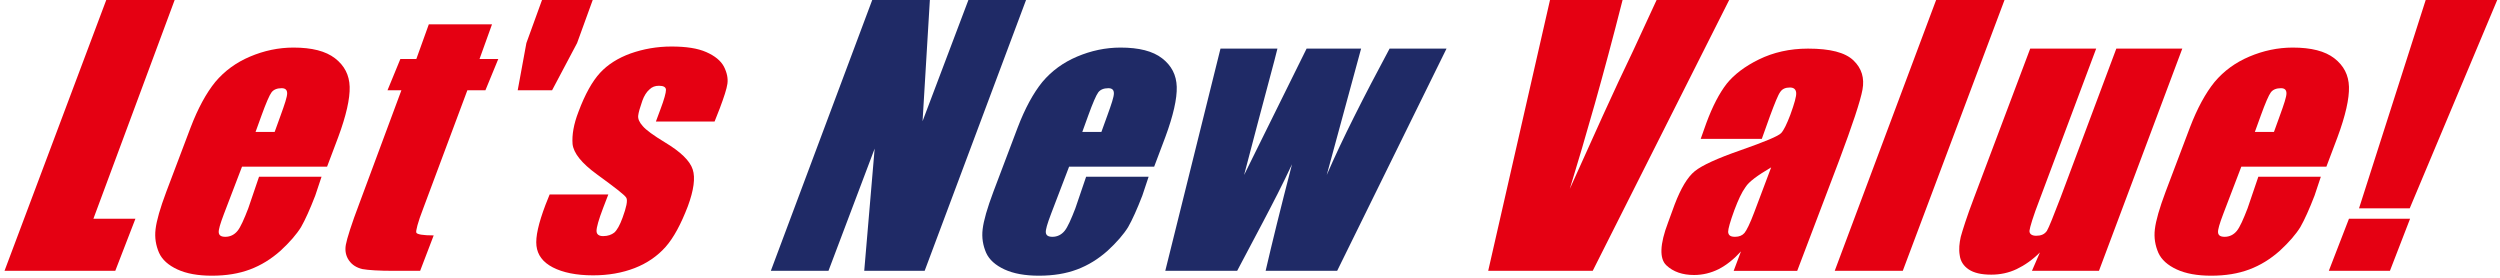 <?xml version="1.0" encoding="utf-8"?>
<!-- Generator: Adobe Illustrator 25.2.0, SVG Export Plug-In . SVG Version: 6.00 Build 0)  -->
<svg version="1.1" id="LNV" xmlns="http://www.w3.org/2000/svg" xmlns:xlink="http://www.w3.org/1999/xlink" x="0px" y="0px"
	 viewBox="0 0 720 80" style="enable-background:new 0 0 720 80;" xml:space="preserve">
<style type="text/css">
	.st0{fill:#E50012;}
	.st1{fill:#1F2A66;}
</style>
<path class="st0" d="M50.3,0L26.9,63H39l-5.8,15H1.3L30.6,0H50.3z"/>
<path class="st0" d="M94.2,48H69.7l-5.2,13.6c-1.1,2.9-1.6,4.6-1.5,5.4s0.7,1.2,1.9,1.2c1.4,0,2.6-0.6,3.5-1.7s1.9-3.4,3.1-6.5
	l3.1-9.1h18l-1.8,5.4c-1.5,3.9-2.9,7-4.1,9.1c-1.3,2.1-3.3,4.4-5.9,6.8c-2.7,2.4-5.6,4.2-8.8,5.4c-3.2,1.2-6.8,1.8-11,1.8
	c-4,0-7.3-0.6-9.9-1.8c-2.6-1.2-4.4-2.8-5.3-4.8c-0.9-2.1-1.3-4.3-1-6.8s1.3-6,3.1-10.8l7-18.5c2.1-5.5,4.5-9.9,7.1-13.1
	c2.7-3.2,6-5.6,10-7.3s8.2-2.6,12.5-2.6c5.3,0,9.3,1,12,3.1s4.1,4.8,4.2,8.2s-1,8.3-3.3,14.5L94.2,48z M79.1,38l1.7-4.7
	c1.2-3.3,1.9-5.4,1.9-6.4s-0.5-1.5-1.6-1.5c-1.3,0-2.3,0.4-2.9,1.2c-0.6,0.8-1.6,3.1-2.9,6.7L73.6,38H79.1z"/>
<path class="st0" d="M141.7,7l-3.6,10h5.4l-3.7,9h-5.2l-12.7,34c-1.6,4.1-2.2,6.6-2,7c0.2,0.5,1.9,0.8,5,0.8L121,78h-7.6
	c-4.3,0-7.3-0.2-9-0.5c-1.7-0.4-3-1.2-3.9-2.5s-1.2-2.8-0.9-4.5c0.3-1.7,1.6-5.9,4-12.2l12-32.3h-4l3.7-9h4.6l3.6-10H141.7z"/>
<path class="st0" d="M149.1,26l2.5-13.6L156.1,0h14.6l-4.5,12.4L159,26H149.1z"/>
<path class="st0" d="M205.8,35h-16.9l1.3-3.5c1.1-2.9,1.6-4.8,1.6-5.6c0-0.8-0.7-1.2-2-1.2c-1.1,0-2,0.3-2.8,1.1
	c-0.8,0.7-1.5,1.8-2,3.2c-0.7,2-1.1,3.4-1.2,4.3c-0.1,0.9,0.3,1.9,1.3,3c0.9,1.1,3.1,2.7,6.4,4.7c4.5,2.7,7.2,5.3,8,7.8
	c0.8,2.4,0.3,6-1.4,10.6c-2,5.2-4.1,9.1-6.4,11.7c-2.3,2.6-5.3,4.7-8.9,6.1c-3.6,1.4-7.6,2.1-12,2.1c-4.8,0-8.7-0.8-11.6-2.3
	c-2.9-1.5-4.4-3.6-4.7-6.2s0.6-6.5,2.6-11.8l1.2-3h16.9l-1.5,3.9c-1.3,3.4-1.9,5.6-1.9,6.6s0.7,1.5,1.9,1.5c1.4,0,2.4-0.4,3.2-1
	c0.8-0.7,1.6-2.1,2.4-4.3c1.1-3,1.5-4.9,1.1-5.7s-3.3-3-8.5-6.8c-4.4-3.2-6.7-6.1-7-8.7c-0.2-2.6,0.3-5.7,1.7-9.3
	c1.9-5.1,4-8.8,6.2-11.2s5.2-4.3,8.8-5.6c3.7-1.3,7.6-2,11.8-2s7.5,0.5,10,1.6s4.2,2.5,5.1,4.2c0.9,1.8,1.2,3.4,1,4.9
	s-1,3.9-2.2,7.1L205.8,35z"/>
<path class="st1" d="M295.5,0l-29.2,78h-17.4l3-35.2L238.6,78H222l29.2-78h16.6l-2.1,34.9L278.9,0H295.5z"/>
<path class="st1" d="M332.4,48h-24.5l-5.2,13.6c-1.1,2.9-1.6,4.6-1.5,5.4s0.7,1.2,1.9,1.2c1.4,0,2.6-0.6,3.5-1.7s1.9-3.4,3.1-6.5
	l3.1-9.1h18l-1.8,5.4c-1.5,3.9-2.9,7-4.1,9.1c-1.3,2.1-3.3,4.4-5.9,6.8c-2.7,2.4-5.6,4.2-8.8,5.4c-3.2,1.2-6.8,1.8-11,1.8
	c-4,0-7.3-0.6-9.9-1.8c-2.6-1.2-4.4-2.8-5.3-4.8c-0.9-2.1-1.3-4.3-1-6.8s1.3-6,3.1-10.8l7-18.5c2.1-5.5,4.5-9.9,7.1-13.1
	c2.7-3.2,6-5.6,10-7.3s8.2-2.6,12.5-2.6c5.3,0,9.3,1,12,3.1s4.1,4.8,4.2,8.2s-1,8.3-3.3,14.5L332.4,48z M317.2,38l1.7-4.7
	c1.2-3.3,1.9-5.4,1.9-6.4s-0.5-1.5-1.6-1.5c-1.3,0-2.3,0.4-2.9,1.2c-0.6,0.8-1.6,3.1-2.9,6.7l-1.7,4.7H317.2z"/>
<path class="st1" d="M416.6,14l-31.5,64h-20.6c1.8-7.8,4.3-18,7.6-30.7c-2.6,5.6-5.5,11.2-8.5,16.9L356.3,78h-20.7l15.9-64h16.4
	c-0.5,2.3-3.7,13.8-9.6,36.4c1.1-2.3,7.1-14.3,18-36.4H392l-9.9,36.4c4.6-10.6,10.6-22.4,18.1-36.4H416.6z"/>
<path class="st0" d="M498,0l-39.3,78h-30.1l17.8-78h20.9c-5.6,22.1-10.7,39.7-15.2,54.4c6.7-14.9,12.7-28.3,18.3-39.9L477.1,0H498z"
	/>
<path class="st0" d="M507.4,40h-17.6l1.6-4.5c1.8-4.9,3.8-8.7,5.9-11.4c2.1-2.6,5.2-5,9.3-7c4.1-2,8.8-3.1,14.1-3.1
	c6.4,0,10.7,1.1,13.1,3.4c2.4,2.3,3.2,5.1,2.6,8.4c-0.6,3.3-2.9,10.2-6.8,20.6l-12,31.6h-18.3l2.1-5.6c-2,2.2-4.1,3.9-6.4,5.1
	c-2.2,1.1-4.6,1.7-7.1,1.7c-3.3,0-6-0.9-8-2.8s-1.9-6,0.5-12.3l1.9-5.2c1.8-4.7,3.7-7.9,5.8-9.6c2.1-1.7,6.5-3.7,13.1-6
	c7.1-2.5,11-4.1,11.8-5s1.6-2.6,2.6-5.2c1.2-3.3,1.8-5.4,1.7-6.4s-0.7-1.5-1.8-1.5c-1.3,0-2.2,0.4-2.8,1.3c-0.6,0.8-1.6,3.3-2.9,6.8
	L507.4,40z M510.1,48.2c-3.9,2.3-6.4,4.1-7.4,5.7c-1.1,1.5-2.1,3.7-3.2,6.6c-1.2,3.3-1.8,5.4-1.8,6.3c0.1,1,0.7,1.4,2,1.4
	c1.2,0,2.1-0.4,2.7-1.1s1.6-2.7,2.8-5.9L510.1,48.2z"/>
<path class="st0" d="M577.3,0L548,78h-19.6l29.2-78H577.3z"/>
<path class="st0" d="M628.5,14l-24,64h-19.3l2.3-5.3c-2.1,2.1-4.4,3.7-6.7,4.8c-2.3,1.1-4.8,1.6-7.3,1.6c-2.9,0-5-0.5-6.5-1.5
	s-2.4-2.4-2.6-4.1c-0.3-1.7-0.1-3.5,0.3-5.3c0.5-1.8,1.7-5.7,3.8-11.2l16.2-43h19l-16.3,43.5c-1.9,4.9-2.8,8-2.9,8.9
	c-0.1,0.9,0.6,1.5,1.9,1.5c1.4,0,2.4-0.4,3.1-1.4c0.6-1,1.9-4.3,3.9-9.5l16.1-43C609.5,14,628.5,14,628.5,14z"/>
<path class="st0" d="M670,48h-24.5l-5.2,13.6c-1.1,2.9-1.6,4.6-1.5,5.4s0.7,1.2,1.9,1.2c1.4,0,2.6-0.6,3.5-1.7s1.9-3.4,3.1-6.5
	l3.1-9.1h18l-1.8,5.4c-1.5,3.9-2.9,7-4.1,9.1c-1.3,2.1-3.3,4.4-5.9,6.8c-2.7,2.4-5.6,4.2-8.8,5.4c-3.2,1.2-6.8,1.8-11,1.8
	c-4,0-7.3-0.6-9.9-1.8c-2.6-1.2-4.4-2.8-5.3-4.8c-0.9-2.1-1.3-4.3-1-6.8s1.3-6,3.1-10.8l7-18.5c2.1-5.5,4.5-9.9,7.1-13.1
	c2.7-3.2,6-5.6,10-7.3s8.2-2.6,12.5-2.6c5.3,0,9.3,1,12,3.1s4.1,4.8,4.2,8.2c0.1,3.4-1,8.3-3.3,14.5L670,48z M654.9,38l1.7-4.7
	c1.2-3.3,1.9-5.4,1.9-6.4s-0.5-1.5-1.6-1.5c-1.3,0-2.3,0.4-2.9,1.2c-0.6,0.8-1.6,3.1-2.9,6.7l-1.7,4.7H654.9z"/>
<path class="st0" d="M694.1,63l-5.8,15h-17.6l5.8-15H694.1z M719.2,0L694,60h-14.6l19.2-60H719.2z"/>
</svg>
